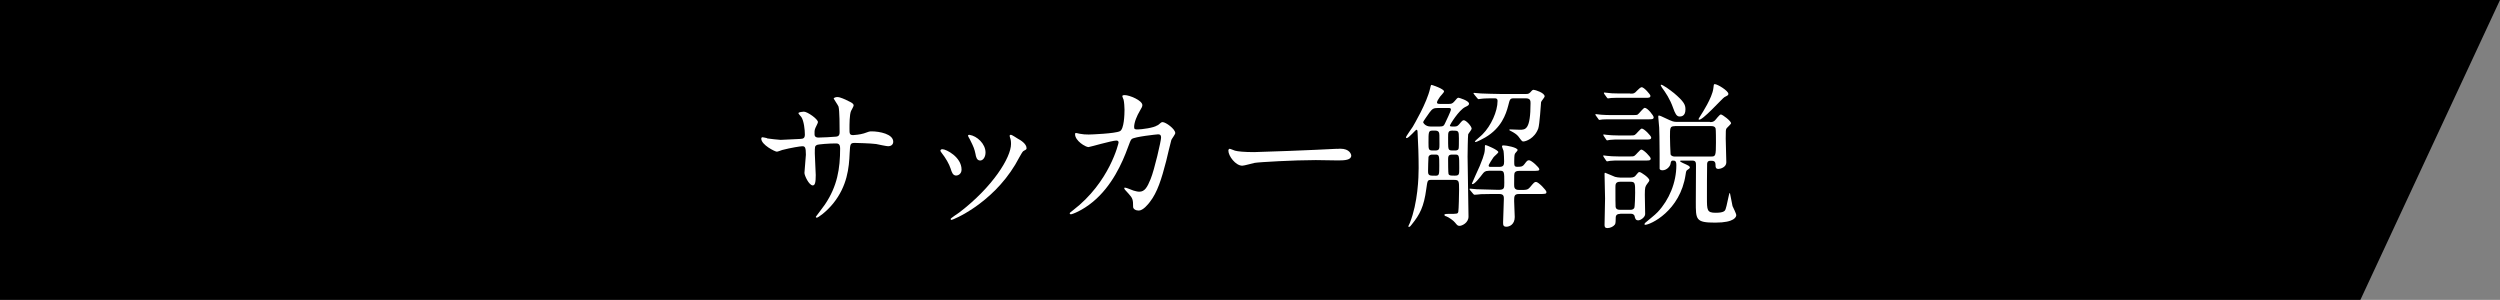 <?xml version="1.0" encoding="UTF-8"?><svg id="_レイヤー_2" xmlns="http://www.w3.org/2000/svg" viewBox="0 0 294.21 35.29"><rect x="0" y="0" width="294.21" height="35.29" fill="#808080" stroke="none"/><defs><style>.cls-1{fill:#fff;}</style></defs><g id="_レイヤー_1-2"><polygon points="277.78 35.29 0 35.29 0 0 294.21 0 277.78 35.29"/><path class="cls-1" d="M90.29,16.29c.28.04,1.35.17,1.58.17.37,0,1.97-.11,2.3-.11.35-.02.55-.07.55-.52,0-.55-.11-1.59-.41-2.05-.05-.07-.35-.39-.35-.46,0-.13.55-.18.64-.18.42,0,1.66.87,1.66,1.23,0,.13-.31.66-.33.77-.09.2-.07.48-.07.66,0,.28.18.39.44.39.48,0,1.64-.07,2.1-.11.41-.04.41-.35.41-.54,0-.63,0-2.54-.13-3-.06-.17-.57-.9-.57-.94,0-.07.2-.18.42-.18.37,0,.92.28,1.47.55.18.09.46.22.46.44,0,.13-.28.57-.31.66-.18.42-.18,1.57-.18,2.06,0,.59,0,.77.44.77.09,0,.81-.06,1.25-.2.61-.22.66-.24.92-.24.92,0,2.54.31,2.54,1.22,0,.39-.33.53-.59.53-.22,0-1.22-.22-1.42-.26-.63-.09-2.47-.13-2.51-.13-.55,0-.55.13-.61,1.2-.07,1.75-.28,3.87-1.95,5.94-.83,1.01-1.77,1.66-1.92,1.66-.06,0-.11-.04-.11-.11,0-.02.92-1.2,1.07-1.44,1.46-2.16,1.79-4.22,1.79-6.6,0-.59-.29-.59-.55-.59-.68,0-2.01.09-2.19.18-.24.13-.24.2-.24,1,0,.41.11,2.19.11,2.54,0,.88-.09,1.22-.35,1.22-.44,0-.98-1.16-.98-1.47,0-.18.17-1.95.17-2.14,0-.88-.11-1-.42-1-.22,0-1.31.17-2.36.44-.11.04-.53.2-.64.2-.22,0-1.83-.81-1.83-1.53,0-.11.07-.17.13-.17.09,0,.48.09.55.11Z"/><path class="cls-1" d="M113.16,19.96c0,.52-.42.7-.63.7-.41,0-.53-.42-.66-.83-.17-.52-.57-1.23-1.07-1.86-.09-.13-.13-.18-.13-.24,0-.11.11-.17.24-.17.44,0,2.25.92,2.25,2.4ZM118.86,16.16s-.04-.11-.04-.17c0-.09.07-.13.13-.13.15,0,.7.39.83.46.29.15,1.03.59,1.03,1.12,0,.15-.07.17-.39.35-.15.09-.79,1.35-.94,1.58-2.82,4.68-7.35,6.51-7.5,6.51-.06,0-.11-.05-.11-.11,0-.09.87-.65,1.03-.77,3.93-3,6.08-6.47,6.08-8.05,0-.37-.04-.57-.13-.79ZM115.98,17.95c0,.54-.29.94-.63.94-.41,0-.5-.46-.55-.77-.13-.59-.18-.76-.68-1.75-.04-.07-.2-.33-.2-.41,0-.06.09-.11.18-.09.87.13,1.88,1.05,1.88,2.08Z"/><path class="cls-1" d="M136.23,14.76c.41-.35.46-.39.59-.39.37,0,1.49.81,1.49,1.29,0,.15-.41.68-.46.81-.04.09-.52,2.1-.61,2.49-.55,2.12-1.03,3.67-1.92,4.81-.2.26-.79,1.01-1.31,1.01-.35,0-.66-.18-.66-.44,0-.81-.04-1.01-.52-1.53-.46-.5-.52-.55-.52-.66,0-.07.05-.07.09-.07.17,0,.85.31,1,.35.26.07.48.13.68.13.64,0,.94-.53,1.33-1.49.46-1.12,1.23-4.5,1.23-4.87,0-.39-.2-.39-.37-.39-.11,0-2.75.28-3.08.55-.13.09-.26.48-.46,1.01-.65,1.79-1.86,4.52-4.11,6.38-1.24,1.03-2.43,1.47-2.6,1.47-.05,0-.13-.04-.13-.11s.04-.09.37-.35c4.35-3.32,5.38-7.94,5.38-7.98,0-.17-.09-.24-.26-.24-.53,0-3.15.77-3.28.77-.35,0-1.58-.74-1.58-1.51,0-.07,0-.15.11-.15.07,0,.11.02.44.09.39.07.65.09,1.05.09.28,0,3.1-.11,3.67-.39.5-.22.55-1.99.55-2.53,0-.26-.04-.92-.11-1.18-.02-.05-.15-.35-.15-.41,0-.13.2-.13.28-.13.57,0,2.08.63,2.08,1.18,0,.15-.07.31-.31.7-.31.52-.66,1.31-.66,1.88,0,.28.13.28.46.28.35,0,1.92-.18,2.29-.5Z"/><path class="cls-1" d="M157.32,17.52c.11,0,.31-.02.41-.02,1.12,0,1.29.68,1.29.81,0,.52-.76.57-1.53.57-.42,0-2.27-.04-2.64-.04-2.54,0-6.76.24-7.21.33-.22.04-1.22.33-1.44.33-.79,0-1.64-1.14-1.64-1.77,0-.11.06-.22.15-.22s.54.2.63.22c.31.09,1.07.17,2.25.17.61,0,7.04-.24,9.73-.39Z"/><path class="cls-1" d="M170.43,12.23c.33,0,.48,0,.74-.31.24-.29.35-.42.46-.42.09,0,1.25.35,1.25.7,0,.18-.13.24-.44.39-.77.37-1.81,2.1-1.81,2.17,0,.13.06.13.5.13.2,0,.37,0,.57-.24.35-.42.42-.5.57-.5.26,0,.92.7.92,1,0,.11-.37.55-.41.66-.04.29-.07,2.17-.07,2.62,0,1.12.11,6.06.11,7.06,0,.74-.77,1.09-1.05,1.09-.24,0-.29-.09-.54-.39-.17-.22-.7-.61-1.05-.74-.05,0-.2-.05-.2-.17,0-.07.11-.11.5-.11,1.05,0,1.07,0,1.14-.26.05-.26.09-2.05.09-2.56,0-1.03,0-1.18-.59-1.18h-2.62c-.52,0-.5.02-.65,1.07-.28,2.1-.76,3-1.71,4.18-.15.2-.22.28-.33.28-.04,0-.07,0-.07-.06,0-.07.17-.35.18-.41.94-2.38,1.03-5.35,1.03-6.45,0-1.49-.05-2.8-.13-4.31-.02-.09-.02-.2-.13-.2-.09,0-.9.98-1.14.98-.07,0-.09-.04-.09-.09,0-.11.66-1.03.79-1.23.15-.26,1.66-2.8,2.05-4.52.06-.28.09-.42.17-.42.04,0,1.47.46,1.47.77,0,.13-.42.53-.48.63-.18.26-.35.53-.35.66,0,.18.17.18.41.18h.9ZM169.22,12.71c-.48,0-.65.07-.98.52-.11.17-.76,1.05-.76,1.14,0,.07.24.52.88.52h1.05c.44,0,.52-.09.66-.41.11-.24.68-1.4.68-1.59s-.17-.18-.28-.18h-1.27ZM168.9,20.68c.48,0,.48-.11.48-1.2,0-1.16,0-1.29-.46-1.29h-.35c-.18,0-.39.04-.46.29-.02.13-.05,1.42-.05,1.62,0,.31,0,.57.48.57h.37ZM168.92,17.71c.48,0,.48-.24.48-.7,0-1.16,0-1.29-.06-1.42-.06-.17-.26-.22-.44-.22h-.31c-.48,0-.48.15-.48,1.42,0,.76,0,.92.48.92h.33ZM171.21,17.71c.13,0,.37,0,.44-.2.04-.09.04-.68.04-1.22,0-.92-.05-.92-.77-.92-.5,0-.5.2-.5.81,0,1.18,0,1.31.13,1.44.11.09.24.09.37.09h.29ZM170.42,18.76c0,.24,0,1.6.05,1.73.09.18.26.18.74.18.52,0,.52-.15.52-.88,0-1.55,0-1.6-.52-1.6-.66-.02-.79.02-.79.57ZM175.19,20.1c-.44,0-.55.17-.7.35-.28.37-.94,1.22-1.2,1.22-.05,0-.07-.04-.07-.07s.77-1.73.92-2.06c.61-1.47.61-1.73.61-2.34,0-.11.04-.13.09-.13.09,0,1.49.59,1.49.83,0,.11-.5.5-.57.61-.11.15-.57.85-.57.98,0,.15.15.15.22.15h1.01c.53,0,.59-.22.59-.65,0-.13-.02-.94-.07-1.24-.02-.07-.18-.44-.18-.53,0-.11.11-.11.2-.11.31,0,1.64.24,1.64.55,0,.09-.31.37-.33.46-.06.11-.07.65-.07.85,0,.52,0,.66.37.66.5,0,.63-.04.83-.31.29-.39.35-.46.55-.46.28,0,1.2.85,1.2,1.05s-.11.2-1,.2h-1.36c-.18,0-.42.02-.53.2-.07.15-.07.28-.07,1.36,0,.35,0,.68.55.68.94.02,1.05-.02,1.31-.31.48-.57.53-.63.72-.63.28,0,1.22.98,1.22,1.18,0,.24-.09.24-.98.24h-2.25c-.57,0-.57.28-.57.83,0,.31.07,1.71.07,1.88,0,.85-.59,1.14-.98,1.14s-.39-.22-.39-.53c0-.41.09-2.3.09-2.75,0-.26,0-.57-.53-.57-.83,0-1.42,0-2.16.02-.09.02-.72.07-.77.07s-.09-.04-.17-.13l-.35-.42s-.07-.09-.07-.11c0-.04.04-.06.06-.06.11,0,.68.07.81.07.53.02,1.49.05,2.53.07.7,0,.7-.17.7-.85,0-1.25,0-1.4-.53-1.4h-1.29ZM173.49,11.09c-.07-.07-.09-.09-.09-.11,0-.04.04-.05.07-.05.13,0,.7.05.83.07.7.02,1.55.06,2.25.06h3c.24,0,.35,0,.55-.2.24-.28.28-.29.39-.29.17,0,1.29.35,1.29.77,0,.13-.41.57-.42.68-.02.22-.17,2.64-.33,3.1-.44,1.2-1.49,1.53-1.75,1.53-.15,0-.17-.02-.59-.59-.18-.24-.54-.46-.83-.61-.04-.02-.24-.11-.24-.15,0-.07.07-.07.11-.07.17,0,.96.04,1.12.04.68,0,1.27,0,1.27-3.13,0-.28-.02-.57-.57-.57h-1.36c-.48,0-.5.07-.7.88-.26,1-.81,2.62-2.69,3.72-.22.13-.98.54-1.14.54-.07,0-.09-.04-.09-.07,0-.06.77-.68.9-.83,1.01-1.01,1.77-2.71,1.77-3.93,0-.31-.22-.31-.35-.31-.39,0-1.25,0-1.62.06-.06,0-.22.04-.26.04-.07,0-.11-.06-.17-.13l-.35-.42Z"/><path class="cls-1" d="M192.27,13.54c.2,0,.35,0,.46-.06.15-.09.66-.79.83-.79.33,0,1.05.92,1.05,1.11,0,.24-.22.24-.52.24h-4.48c-.33,0-.63,0-1.01.02-.06,0-.33.05-.37.05-.07,0-.07-.02-.15-.13l-.28-.39c-.05-.07-.05-.09-.05-.11,0-.05.05-.05.07-.05.09,0,.52.05.61.07.61.04.68.04,1.11.04h2.73ZM191.92,15.94c.22,0,.35,0,.48-.07.15-.07.65-.74.81-.74.28,0,1.11.87,1.11,1.05,0,.24-.22.24-.52.24h-3.28c-.39,0-.61,0-1.05.04-.06,0-.29.06-.33.06-.05,0-.07-.02-.13-.11l-.28-.42s-.05-.09-.05-.13.04-.04.05-.04c.06,0,.31.05.37.05.22.04.96.07,1.36.07h1.46ZM191.88,18.41c.2,0,.35,0,.46-.07.15-.07.66-.74.81-.74.28,0,1.11.87,1.11,1.05,0,.24-.2.24-.52.24h-3.21c-.41,0-.63,0-1.05.04-.06,0-.29.06-.35.06s-.05-.02-.13-.11l-.28-.42s-.05-.09-.05-.13.04-.04.05-.04c.06,0,.33.05.39.05.2.04.94.07,1.35.07h1.42ZM191.86,11.02c.39,0,.48,0,.79-.35.15-.15.41-.41.55-.41.28,0,1.03.87,1.03,1.01,0,.24-.22.24-.52.24h-3.08c-.35,0-.61,0-1.01.02-.07.02-.33.05-.39.05-.04,0-.06-.02-.15-.13l-.28-.39s-.05-.07-.05-.13c0-.04.04-.04.07-.04.13,0,.76.09.88.09.02,0,.48.02.83.02h1.31ZM190.67,25.17c-.53,0-.53.31-.53.57,0,.5-.04.59-.09.68-.17.24-.55.42-.87.42-.33,0-.35-.18-.35-.39,0-.44.06-2.6.06-3.08,0-.41-.06-2.4-.06-2.86,0-.09,0-.18.07-.18.06,0,.98.42,1.16.48.18.04.41.09.63.09h1.2c.42,0,.55-.17.63-.28.28-.33.29-.37.44-.37s1.14.66,1.14.96c0,.09-.07.2-.29.48-.18.26-.24.35-.24,1.23,0,.33.04,1.92.04,2.27,0,.37-.53.74-.81.74-.31,0-.37-.2-.44-.52-.02-.09-.15-.26-.42-.26h-1.25ZM191.86,24.69c.11,0,.33,0,.46-.2.09-.13.11-1.58.11-1.81,0-1.11,0-1.29-.55-1.29h-1.22c-.55,0-.55.33-.55.63,0,1.18,0,2.17.02,2.32.05.29.26.35.52.35h1.22ZM201.23,14.37c.22,0,.39-.02.57-.18.11-.09.55-.72.72-.72.18,0,1.2.77,1.2,1.03,0,.11-.44.48-.52.59-.11.17-.11.26-.11,1.22,0,.41.07,2.36.07,2.8,0,.57-.7.77-.92.77-.35,0-.35-.24-.35-.46,0-.48-.24-.5-.57-.5-.39,0-.42.22-.42.42-.02,1-.02,2.84-.02,3.93,0,1.47,0,1.77,1.03,1.77.98,0,1.09-.24,1.16-.41.13-.29.41-1.92.48-1.92.02,0,.04.05.05.07,0,.04.24,1.24.29,1.47.06.15.44.88.44,1.07,0,.17-.15.88-2.47.88s-2.29-.35-2.29-2.47c0-.65.02-4.17.02-4.22,0-.35,0-.61-.42-.61h-1.27c-.11,0-.18,0-.18.07,0,.09.59.33.76.41.13.06.39.17.39.33,0,.07-.05.13-.22.24-.2.11-.22.17-.28.59-.63,4.29-4.15,5.92-4.77,5.92-.04,0-.07-.04-.07-.07,0-.07.07-.15.09-.17.41-.37,1.11-.88,1.47-1.27,1.35-1.44,2.19-3.47,2.19-5.51,0-.54-.18-.54-.44-.54-.2,0-.22.24-.24.35-.04.33-.46.79-.94.79-.11,0-.31-.02-.35-.17v-1.73c0-1.81-.04-2.71-.05-3.12,0-.18-.11-1.07-.11-1.27,0-.07,0-.15.07-.15.13,0,.24.06,1.27.54.2.09.46.2.74.2h4ZM196.95,10.91c1.27,1.07,1.4,1.44,1.4,1.97,0,.83-.53.83-.7.83-.35,0-.52-.37-.74-.98-.39-1.11-.9-1.84-1.33-2.43-.09-.15-.17-.29-.13-.31.11-.15,1.25.72,1.49.92ZM197.1,14.85c-.57,0-.57.17-.57,1.25,0,.24.04,1.9.07,2.06.07.22.35.26.44.26h4.35c.5,0,.55-.09.55-1.64,0-.24,0-1.55-.04-1.66-.09-.28-.39-.28-.5-.28h-4.31ZM200.25,13.41s1.25-1.9,1.38-2.99c.05-.46.05-.52.17-.52.33,0,1.6.79,1.6,1.14,0,.17-.06.18-.46.39-.22.11-2.71,2.91-3.02,2.64-.07-.05-.02-.11.33-.66Z"/></g></svg>